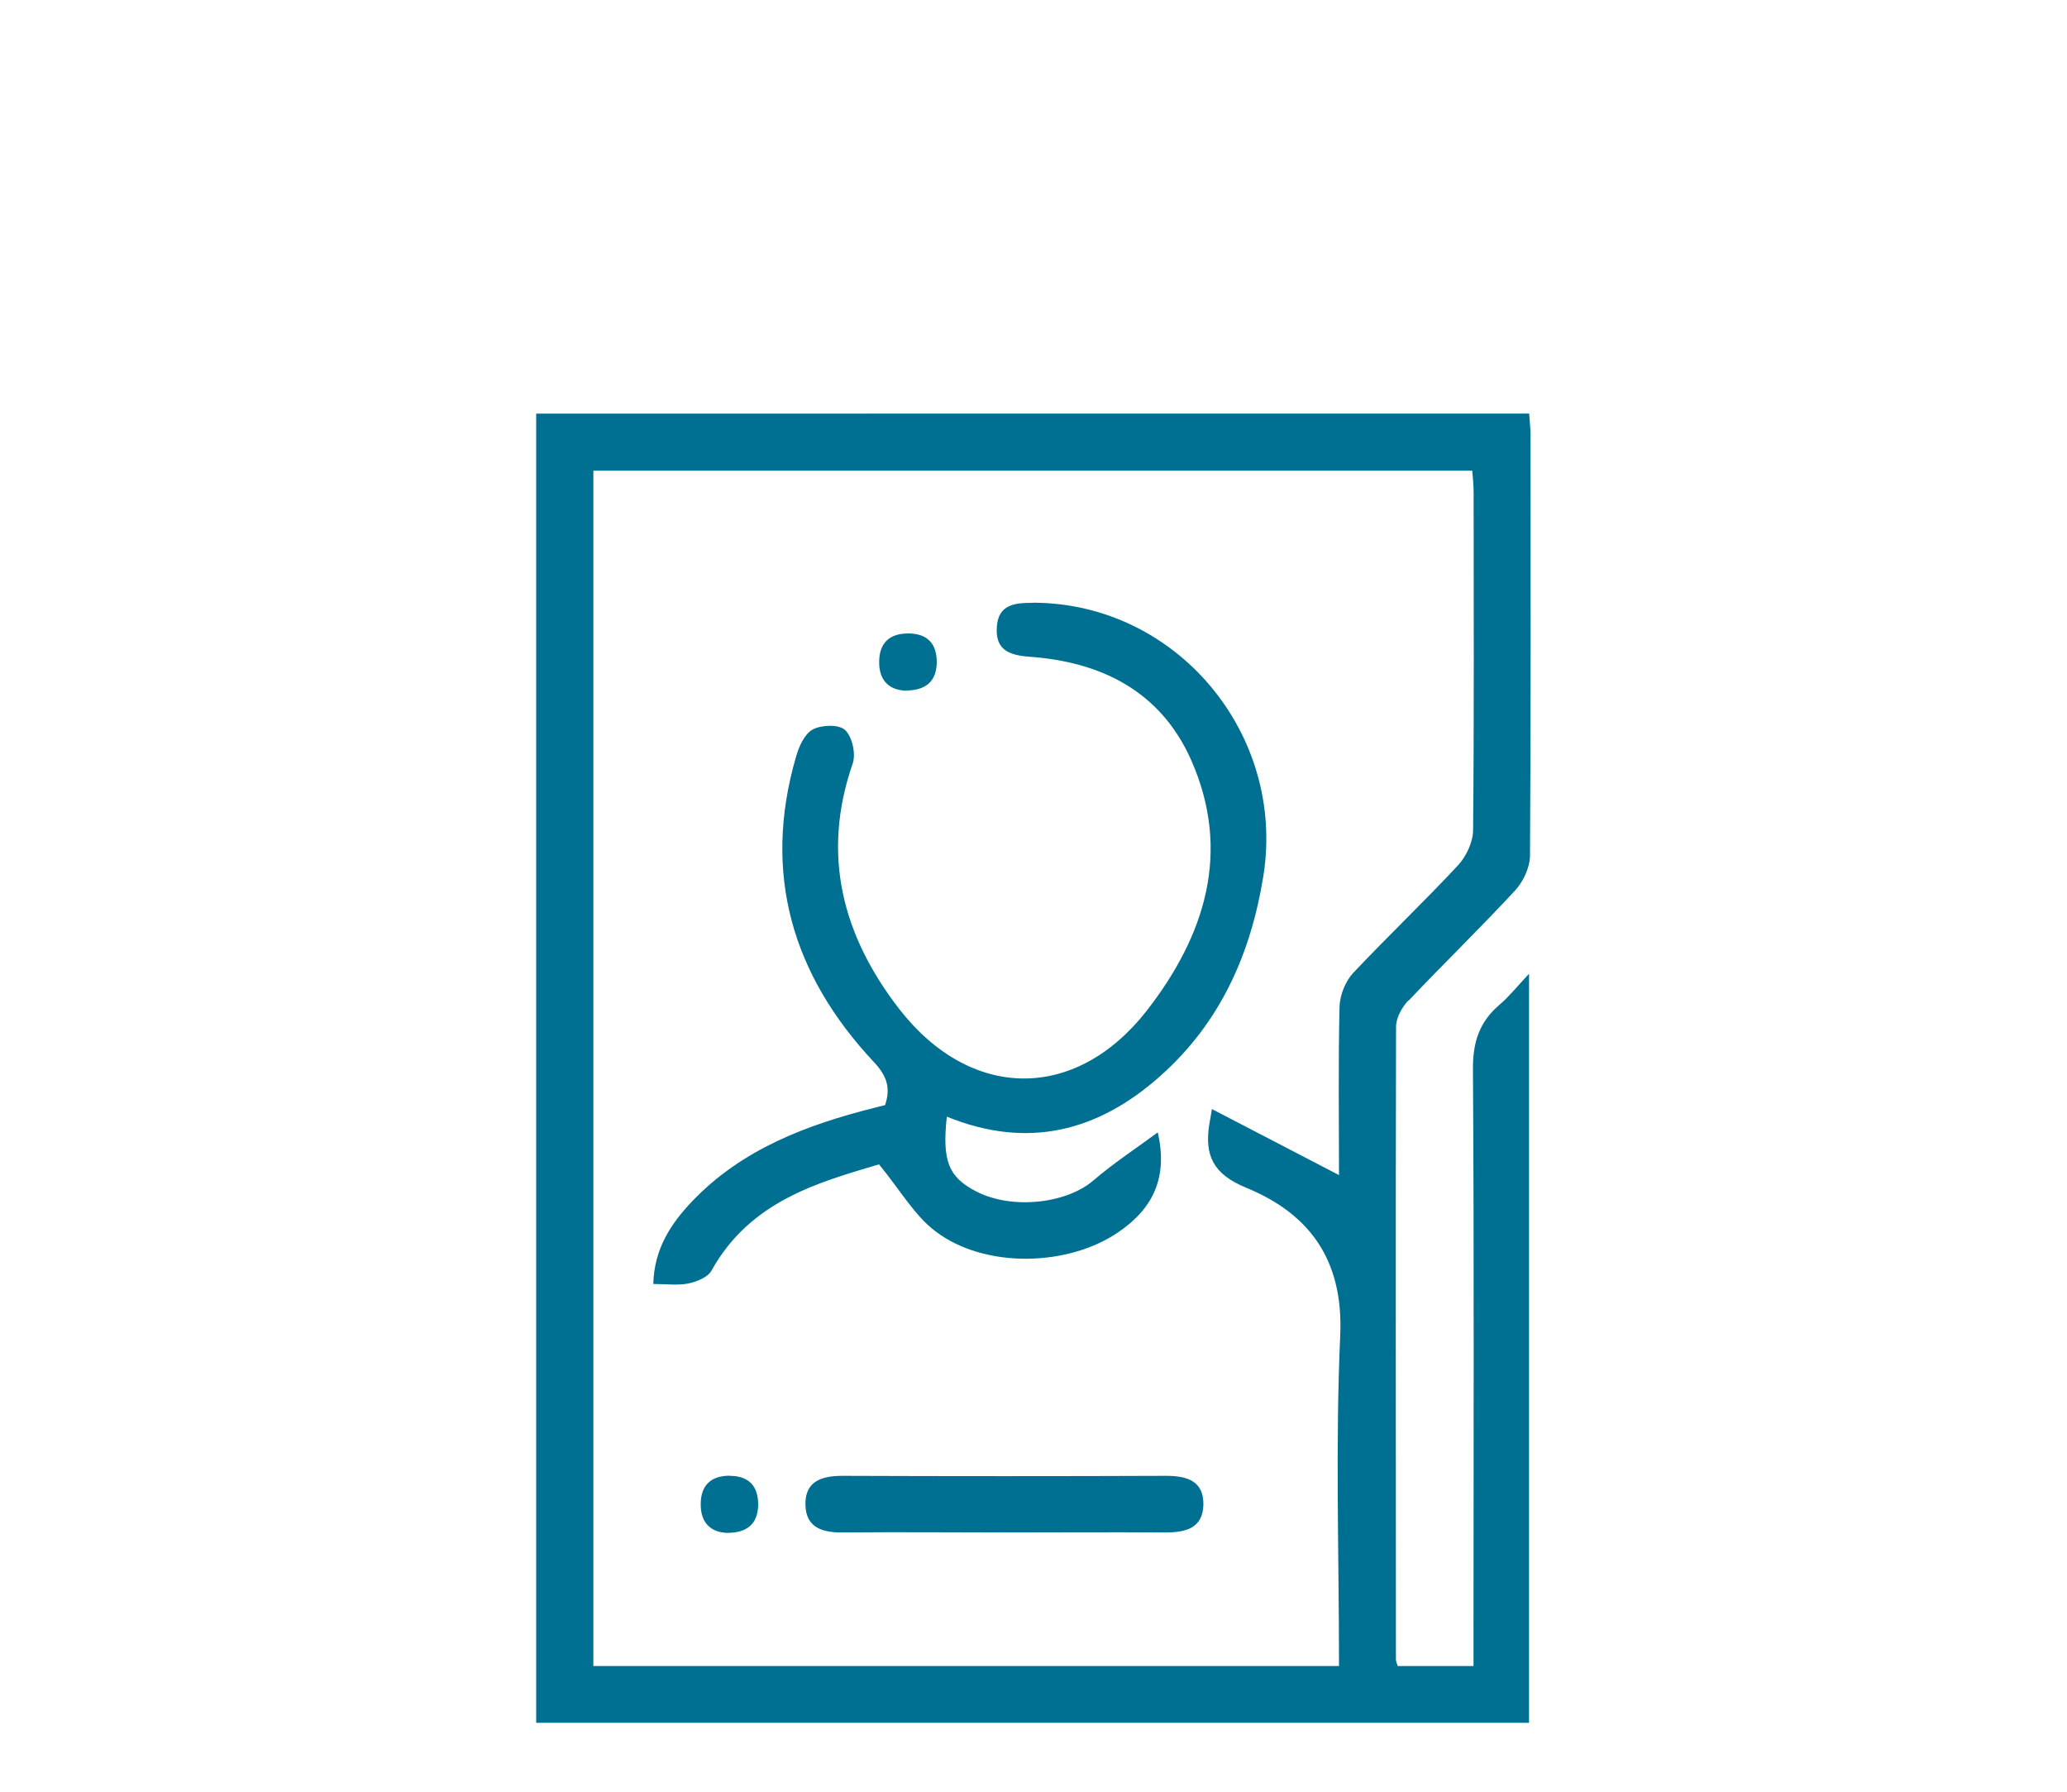 <?xml version="1.0" encoding="UTF-8"?>
<svg id="Calque_1" data-name="Calque 1" xmlns="http://www.w3.org/2000/svg" width="150" height="130" viewBox="0 0 150 130">
  <defs>
    <style>
      .cls-1 {
        fill: #007092;
        stroke-width: 0px;
      }
    </style>
  </defs>
  <path class="cls-1" d="M102.23,72.59c2.55-2.69,5.21-5.27,7.71-7.97.6-.65,1.09-1.68,1.09-2.56.07-10.16.04-20.32.04-30.48,0-.53-.07-1.06-.1-1.57H38.91v94.99h72.05v-54.35c-.86.92-1.44,1.65-2.13,2.24-1.5,1.27-1.96,2.76-1.94,4.75.09,13.73.04,27.47.04,41.2v2.04h-5.5c-.07-.24-.13-.36-.13-.47,0-15.3-.03-30.59.01-45.91,0-.65.43-1.42.89-1.91h.01ZM98.2,70.59c-.56.6-.96,1.6-.99,2.42-.1,4.1-.04,8.22-.04,12.25-3.08-1.6-6.04-3.14-9.22-4.79-.12.65-.14.86-.19,1.09-.36,2.27.27,3.63,2.68,4.62,4.6,1.89,7.05,5.24,6.82,10.68-.36,7.94-.09,15.92-.09,24.02h-54.11V34.15h63.78c.04.53.1,1.06.1,1.61,0,8.16.04,16.3-.04,24.46,0,.86-.49,1.91-1.09,2.56-2.48,2.66-5.12,5.17-7.61,7.81h.01Z"/>
  <path class="cls-1" d="M74.93,43.74c-1.25,0-2.48.09-2.59,1.74-.12,1.67.88,2.06,2.36,2.17,5.22.37,9.51,2.5,11.73,7.47,2.98,6.71.99,12.82-3.22,18.22-5.18,6.62-12.79,6.52-17.96-.14-4.1-5.3-5.67-11.18-3.37-17.8.24-.71-.03-1.94-.55-2.43-.43-.42-1.71-.39-2.35-.04-.6.32-1.01,1.25-1.22,2-2.45,8.46-.26,15.82,5.66,22.13.96,1.02,1.22,1.9.81,3.12-.3.07-.55.14-.79.2-4.91,1.24-9.57,2.99-13.18,6.75-1.57,1.64-2.79,3.48-2.85,6.03.95,0,1.78.12,2.56-.04.6-.13,1.41-.45,1.67-.94,2.82-5.07,7.8-6.4,12.15-7.7,1.58,1.93,2.59,3.73,4.1,4.86,3.55,2.71,9.63,2.58,13.3.04,2.58-1.77,3.55-4.04,2.83-7.22-1.64,1.21-3.22,2.24-4.65,3.47-1.96,1.7-5.91,2.16-8.52.82-2.01-1.04-2.49-2.19-2.14-5.43,5.91,2.4,10.98,1.05,15.46-2.92,4.36-3.86,6.59-8.84,7.51-14.53,1.65-10.33-6.32-19.84-16.74-19.84h0Z"/>
  <path class="cls-1" d="M84.63,107.08c-7.83.03-15.66.03-23.5,0-1.51,0-2.72.4-2.68,2.1.03,1.71,1.3,2.03,2.78,2.01,3.89-.04,7.77,0,11.66,0s7.77-.03,11.66,0c1.48,0,2.73-.29,2.78-2.01.03-1.71-1.17-2.1-2.68-2.1h-.01Z"/>
  <path class="cls-1" d="M52.97,107.07c-1.38,0-2.1.69-2.12,2.03s.68,2.07,1.91,2.12c1.5,0,2.24-.69,2.26-2.04,0-1.34-.65-2.09-2.06-2.1Z"/>
  <path class="cls-1" d="M65.72,50.1c1.5,0,2.24-.69,2.26-2.04,0-1.34-.65-2.09-2.06-2.1-1.38,0-2.1.69-2.12,2.03s.68,2.07,1.91,2.12Z"/>
</svg>